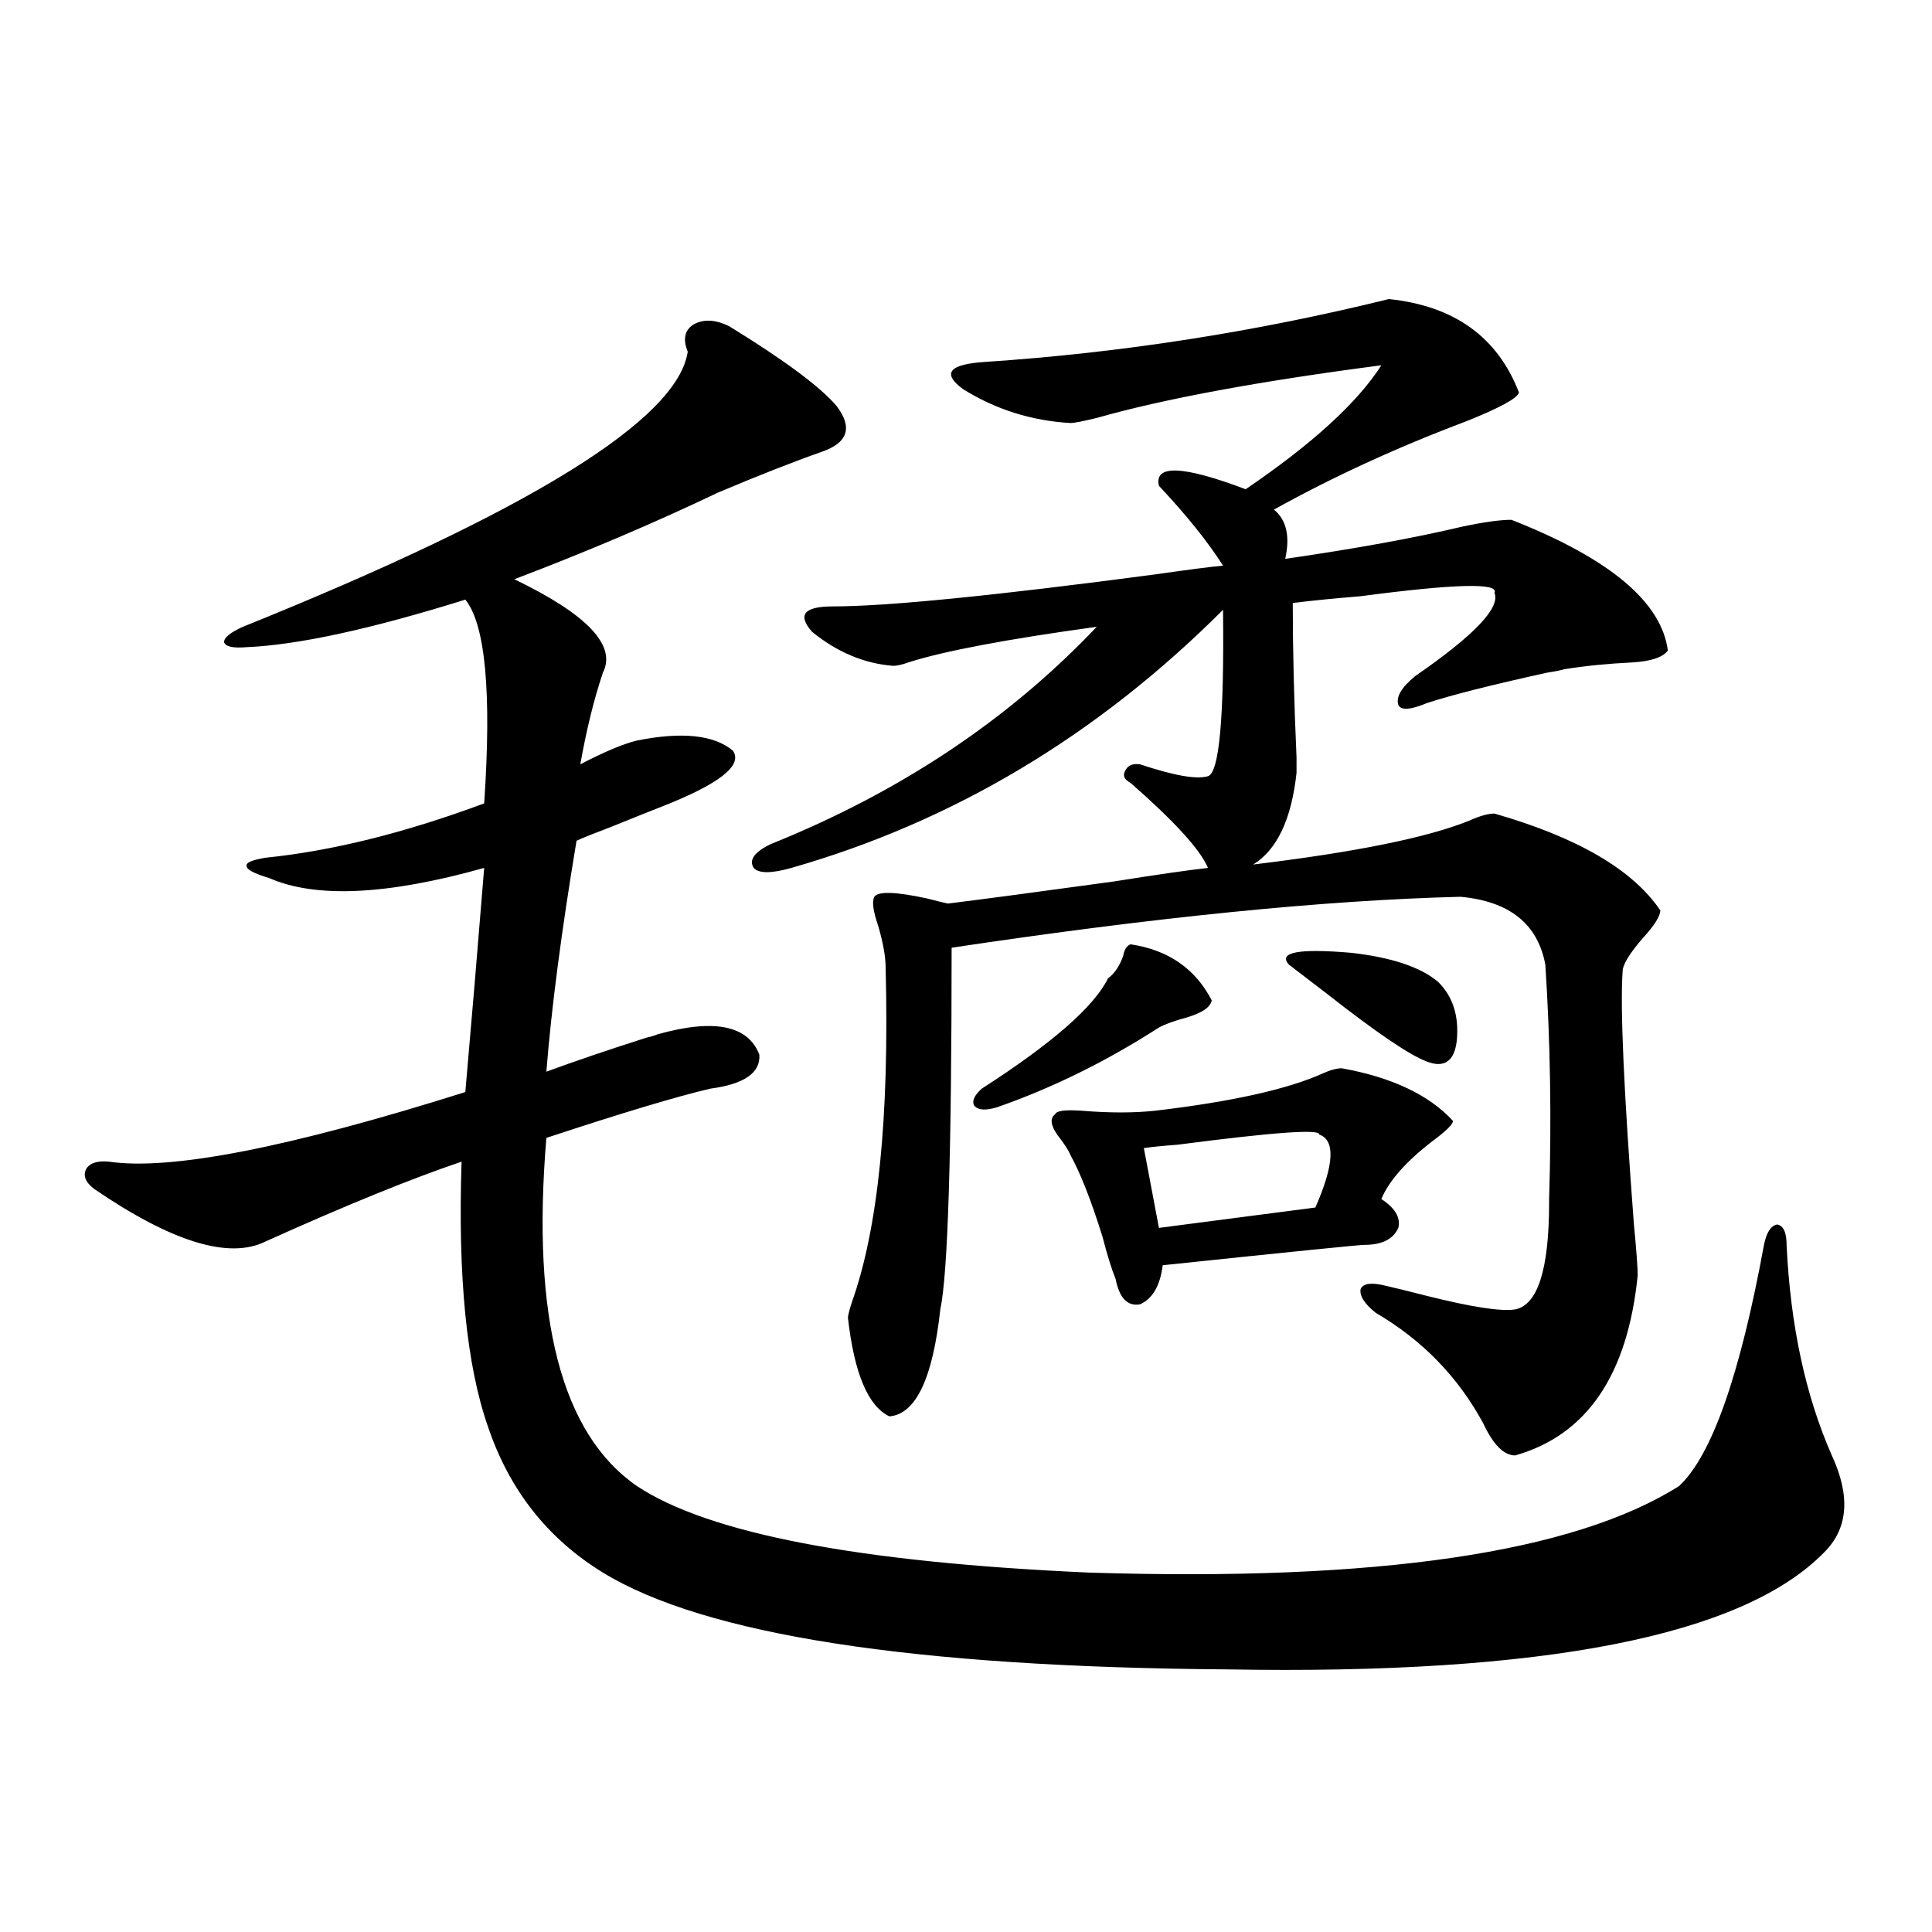 <?xml version="1.0" encoding="utf-8"?>
<!-- Generator: Adobe Illustrator 16.0.0, SVG Export Plug-In . SVG Version: 6.00 Build 0)  -->
<!DOCTYPE svg PUBLIC "-//W3C//DTD SVG 1.1//EN" "http://www.w3.org/Graphics/SVG/1.1/DTD/svg11.dtd">
<svg version="1.1" id="图层_1" xmlns="http://www.w3.org/2000/svg" xmlns:xlink="http://www.w3.org/1999/xlink" x="0px" y="0px"
	 width="1000px" height="1000px" viewBox="0 0 1000 1000" enable-background="new 0 0 1000 1000" xml:space="preserve">
<path d="M377.43,168.855c28.612,17.578,47.148,31.353,55.608,41.309c8.445,11.138,5.854,19.048-7.805,23.73
	c-14.969,5.273-32.85,12.305-53.657,21.094c-33.17,15.82-68.291,30.762-105.363,44.824c37.713,18.169,53.002,34.277,45.853,48.34
	c-4.558,13.485-8.46,29.306-11.707,47.461c12.348-6.44,22.104-10.547,29.268-12.305c23.414-4.683,39.999-2.925,49.755,5.273
	c5.198,7.622-7.164,17.29-37.072,29.004c-4.558,1.758-13.338,5.273-26.341,10.547c-7.805,2.938-13.658,5.273-17.561,7.031
	c-7.805,46.884-13.018,86.724-15.609,119.531c14.299-5.273,31.539-11.124,51.706-17.578c2.592-0.577,4.543-1.167,5.854-1.758
	c29.268-8.198,46.828-4.683,52.682,10.547c0.641,9.38-7.805,15.243-25.365,17.578c-17.561,4.106-45.853,12.606-84.876,25.488
	c-7.805,93.164,7.805,153.231,46.828,180.176c37.072,24.609,115.119,39.551,234.141,44.824
	c148.93,4.696,250.726-10.245,305.358-44.824c16.905-15.82,31.539-57.417,43.901-124.805c1.296-6.44,3.567-9.956,6.829-10.547
	c3.247,0.591,4.878,4.106,4.878,10.547c1.951,41.61,9.756,77.935,23.414,108.984c9.756,21.094,8.445,37.793-3.902,50.098
	c-42.285,43.354-145.362,63.569-309.261,60.645c-162.603-1.181-270.237-17.88-322.919-50.098
	c-28.627-17.578-48.459-42.765-59.511-75.586c-11.066-31.641-15.609-77.344-13.658-137.109
	c-26.021,8.789-59.846,22.563-101.461,41.309c-18.871,9.38-48.459,0.302-88.778-27.246c-4.558-3.516-5.854-7.031-3.902-10.547
	c1.951-2.925,5.854-4.093,11.707-3.516c31.859,4.696,93.321-7.319,184.386-36.035c3.247-36.914,6.494-75.586,9.756-116.016
	c-50.09,14.063-87.162,15.82-111.217,5.273c-7.805-2.335-11.707-4.395-11.707-6.152c-0.655-1.758,2.592-3.214,9.756-4.395
	c34.466-3.516,72.193-12.882,113.168-28.125c3.902-57.417,0.641-92.573-9.756-105.469c-48.779,15.243-86.507,23.442-113.168,24.609
	c-7.164,0.591-11.066-0.288-11.707-2.637c0-2.335,3.247-4.972,9.756-7.91c148.289-59.766,225.025-107.227,230.238-142.383
	c-2.606-6.44-1.631-11.124,2.927-14.063C364.092,165.052,370.266,165.34,377.43,168.855z M718.885,154.793
	c33.811,3.516,56.249,19.638,67.315,48.34c-0.655,2.938-9.756,7.91-27.316,14.941c-35.776,13.485-68.946,28.716-99.51,45.703
	c6.494,5.273,8.445,13.774,5.854,25.488c36.417-5.273,66.98-10.835,91.705-16.699c11.052-2.335,19.512-3.516,25.365-3.516
	c50.73,19.927,77.712,42.489,80.974,67.676c-2.606,3.516-8.78,5.575-18.536,6.152c-12.362,0.591-24.069,1.758-35.121,3.516
	c-1.951,0.591-4.878,1.181-8.78,1.758c-29.268,6.454-50.09,11.728-62.438,15.82c-8.46,3.516-13.338,3.817-14.634,0.879
	c-1.311-4.093,1.616-9.077,8.78-14.941c30.563-21.094,44.222-35.444,40.975-43.066c2.592-5.273-20.487-4.683-69.267,1.758
	c-14.313,1.181-26.021,2.349-35.121,3.516c0,24.032,0.641,50.688,1.951,79.98c0,4.696,0,7.333,0,7.91
	c-2.606,24.032-10.091,39.853-22.438,47.461c53.322-6.44,90.729-14.063,112.192-22.852c5.198-2.335,9.421-3.516,12.683-3.516
	c42.926,12.305,71.538,29.004,85.852,50.098c0,2.938-2.927,7.622-8.78,14.063c-7.164,8.212-10.731,14.063-10.731,17.578
	c-1.311,18.759,0.641,62.402,5.854,130.957c1.296,13.485,1.951,22.274,1.951,26.367c-5.213,51.567-26.341,82.617-63.413,93.164
	c-5.854,0-11.387-5.562-16.585-16.699c-13.018-24.019-31.554-43.066-55.608-57.129c-5.854-4.683-8.46-8.789-7.805-12.305
	c1.296-2.925,5.519-3.516,12.683-1.758c5.198,1.181,12.348,2.938,21.463,5.273c23.414,5.864,38.688,8.212,45.853,7.031
	c11.707-2.335,17.561-20.792,17.561-55.371v-1.758c1.296-41.007,0.641-81.437-1.951-121.289
	c-3.902-21.094-18.536-32.808-43.901-35.156c-70.242,1.758-158.045,10.547-263.408,26.367c0,106.649-1.951,169.052-5.854,187.207
	c-3.902,35.747-12.683,54.204-26.341,55.371c-11.066-5.273-18.216-22.261-21.463-50.977c0-1.167,0.641-3.804,1.951-7.91
	c13.658-38.081,19.512-95.801,17.561-173.145c0-5.851-1.311-13.184-3.902-21.973c-2.606-7.608-3.262-12.593-1.951-14.941
	c1.951-2.925,11.052-2.637,27.316,0.879c4.543,1.181,8.125,2.06,10.731,2.637c18.856-2.335,47.469-6.152,85.852-11.426
	c22.104-3.516,38.368-5.851,48.779-7.031c-3.902-9.366-17.24-24.019-39.999-43.945c-3.262-1.758-4.237-3.804-2.927-6.152
	c1.296-2.925,3.902-4.093,7.805-3.516c17.561,5.864,29.268,7.91,35.121,6.152s8.445-30.46,7.805-86.133
	c-65.044,65.039-139.509,109.575-223.409,133.594c-10.411,2.938-16.92,2.938-19.512,0c-2.606-4.093,0.32-8.198,8.78-12.305
	c66.98-26.944,123.244-64.448,168.776-112.5c-46.828,6.454-79.357,12.606-97.559,18.457c-3.262,1.181-5.854,1.758-7.805,1.758
	c-14.969-1.167-28.947-7.031-41.95-17.578c-7.805-8.789-4.237-13.184,10.731-13.184c27.957,0,83.9-5.562,167.801-16.699
	c16.25-2.335,27.637-3.804,34.146-4.395c-7.805-12.305-18.871-26.065-33.17-41.309c-2.606-11.124,12.348-10.547,44.877,1.758
	c34.466-23.429,57.88-44.824,70.242-64.16c-63.093,8.212-112.192,17.29-147.313,27.246c-7.164,1.758-11.707,2.637-13.658,2.637
	c-20.167-1.167-38.703-7.031-55.608-17.578c-11.066-8.198-7.164-12.882,11.707-14.063
	C580.352,182.63,649.938,171.794,718.885,154.793z M585.229,488.777c19.512,2.938,33.49,12.606,41.95,29.004
	c-0.655,3.516-4.878,6.454-12.683,8.789c-6.509,1.758-11.387,3.516-14.634,5.273c-27.316,17.578-55.288,31.353-83.9,41.309
	c-5.854,1.758-9.756,1.47-11.707-0.879c-1.311-2.335,0-5.273,3.902-8.789c36.417-23.429,58.2-42.476,65.364-57.129
	c3.247-2.335,5.854-6.152,7.805-11.426C581.968,491.414,583.278,489.368,585.229,488.777z M694.495,552.938
	c26.006,4.696,45.197,13.774,57.56,27.246c0,1.758-3.582,5.273-10.731,10.547c-13.658,10.547-22.438,20.517-26.341,29.883
	c7.149,4.696,10.076,9.668,8.78,14.941c-2.606,5.864-8.46,8.789-17.561,8.789c-2.606,0-37.407,3.516-104.388,10.547
	c-1.311,10.547-5.213,17.29-11.707,20.215c-6.509,1.181-10.731-3.214-12.683-13.184c-1.951-4.683-4.237-12.003-6.829-21.973
	c-5.854-18.745-11.387-32.808-16.585-42.188c-0.655-1.758-2.286-4.395-4.878-7.91c-5.213-6.44-6.188-10.835-2.927-13.184
	c0.641-1.758,5.198-2.335,13.658-1.758c14.299,1.181,26.981,1.181,38.048,0c39.664-4.683,68.611-11.124,86.827-19.336
	C688.642,553.816,691.889,552.938,694.495,552.938z M682.788,587.215c0.641-2.925-23.749-1.167-73.169,5.273
	c-7.805,0.591-13.658,1.181-17.561,1.758l7.805,41.309l80.974-10.547C690.593,602.747,691.233,590.153,682.788,587.215z
	 M667.179,499.324c-5.854-6.44,4.878-8.487,32.194-6.152c20.808,2.349,35.762,7.333,44.877,14.941
	c7.805,7.622,11.052,17.88,9.756,30.762c-1.311,10.547-6.509,14.063-15.609,10.547c-9.115-3.516-26.341-15.229-51.706-35.156
	C678.23,507.825,671.722,502.84,667.179,499.324z"/>
</svg>

